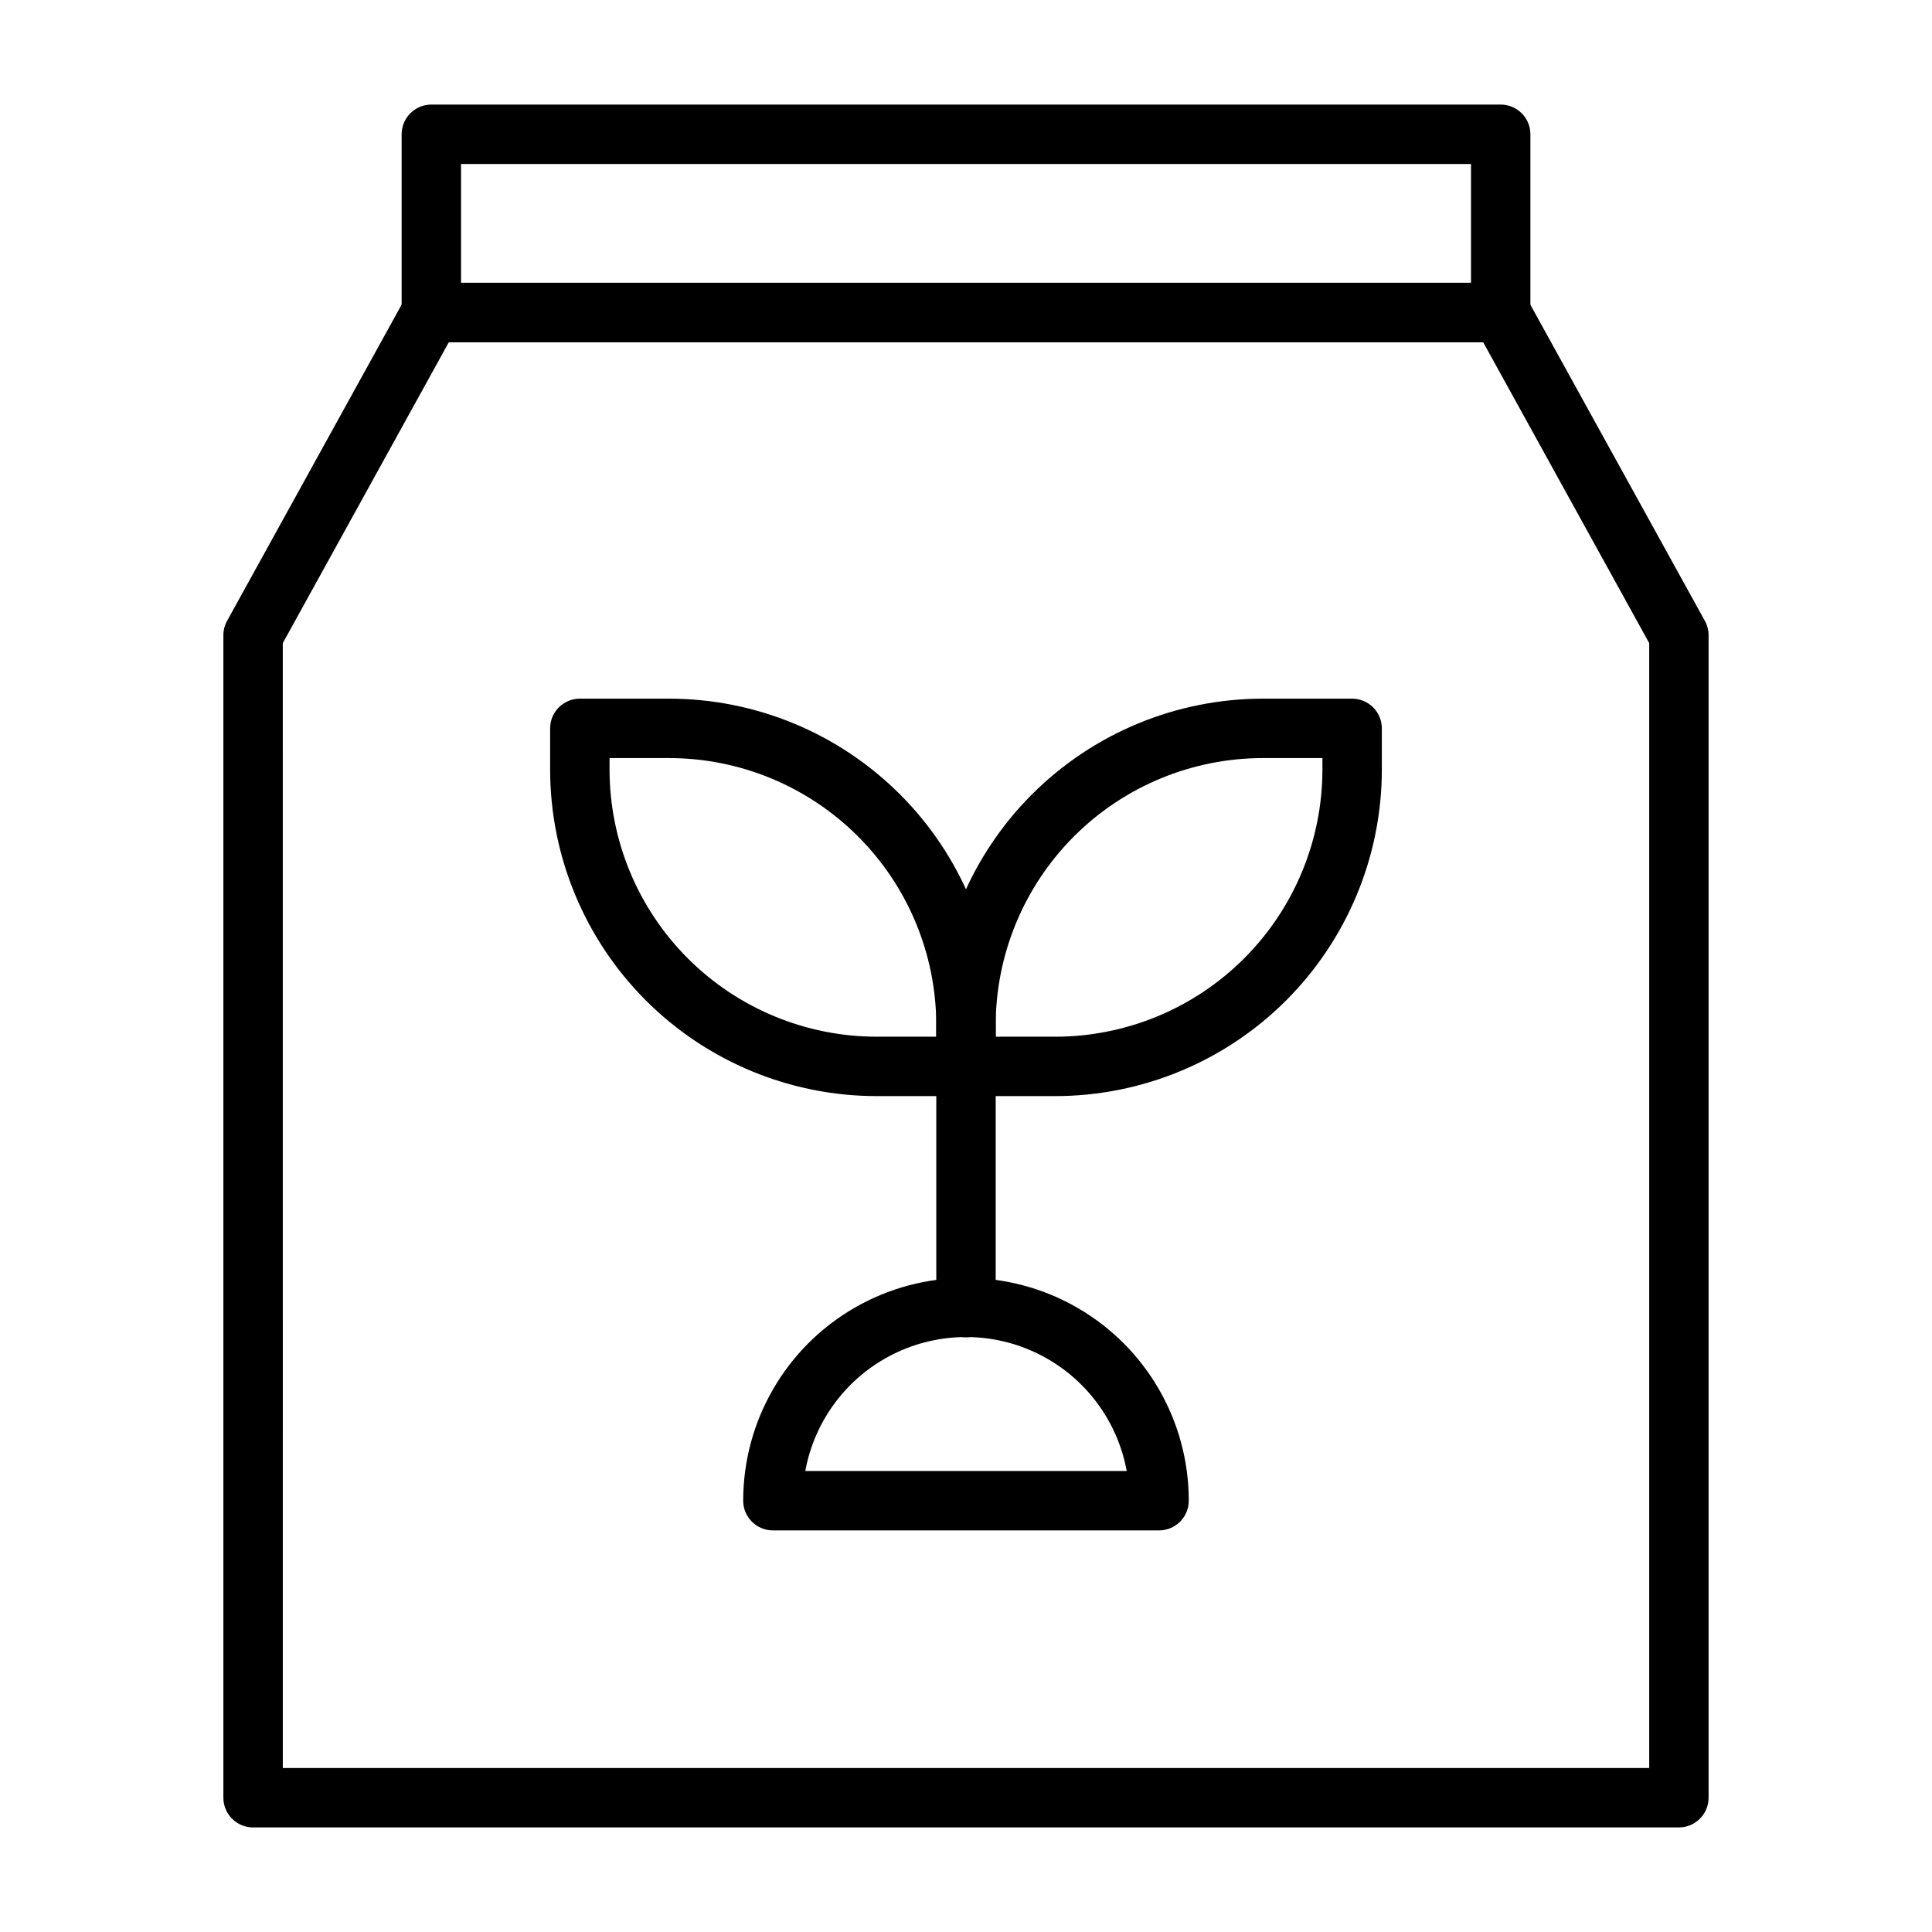 <?xml version="1.0" encoding="UTF-8"?>
<!-- Uploaded to: SVG Repo, www.svgrepo.com, Generator: SVG Repo Mixer Tools -->
<svg fill="#000000" width="800px" height="800px" version="1.1" viewBox="144 144 512 512" xmlns="http://www.w3.org/2000/svg">
 <g>
  <path d="m588.93 628.29h-377.86c-4.348 0-7.871-3.527-7.871-7.875v-308.03c-0.008-1.32 0.316-2.617 0.941-3.777l47.23-85.57h0.004c1.383-2.531 4.043-4.102 6.926-4.094h283.39c2.883-0.008 5.543 1.562 6.926 4.094l47.23 85.57h0.004c0.625 1.16 0.949 2.457 0.945 3.777v308.03c0 2.09-0.832 4.09-2.309 5.566-1.477 1.477-3.477 2.309-5.566 2.309zm-369.98-15.746h362.11v-298.11l-44.004-79.742h-274.11l-44.004 79.742z"/>
  <path d="m541.7 234.69h-283.39c-4.348 0-7.871-3.527-7.871-7.875v-47.23c0-4.348 3.523-7.871 7.871-7.871h283.39c2.086 0 4.09 0.828 5.566 2.305 1.477 1.477 2.305 3.477 2.305 5.566v47.23c0 2.09-0.828 4.09-2.305 5.566-1.477 1.477-3.481 2.309-5.566 2.309zm-275.52-15.746h267.65v-31.488h-267.65z"/>
  <path d="m400 434.48h-23.617c-22.965 0-44.992-9.121-61.23-25.359-16.238-16.242-25.363-38.266-25.363-61.23v-10.863c0-4.348 3.527-7.875 7.875-7.875h23.617-0.004c22.965 0 44.992 9.125 61.23 25.363 16.238 16.238 25.363 38.266 25.363 61.23v10.863c0 2.09-0.828 4.09-2.305 5.566-1.477 1.477-3.481 2.305-5.566 2.305zm-94.465-89.582v2.992c0 18.789 7.465 36.809 20.75 50.098 13.285 13.285 31.309 20.75 50.098 20.75h15.742v-2.992c0-18.789-7.461-36.809-20.75-50.098-13.285-13.285-31.305-20.75-50.098-20.75z"/>
  <path d="m423.61 434.48h-23.613c-4.348 0-7.875-3.523-7.875-7.871v-10.863c0-22.965 9.125-44.992 25.363-61.23s38.266-25.363 61.23-25.363h23.617c2.086 0 4.09 0.832 5.566 2.309 1.477 1.477 2.305 3.477 2.305 5.566v10.863c0 22.965-9.125 44.988-25.363 61.23-16.238 16.238-38.262 25.359-61.23 25.359zm-15.742-15.742h15.742c18.793 0 36.812-7.465 50.098-20.75 13.289-13.289 20.75-31.309 20.75-50.098v-2.992h-15.742c-18.789 0-36.812 7.465-50.098 20.75-13.285 13.289-20.75 31.309-20.75 50.098z"/>
  <path d="m400 498.4c-4.348 0-7.875-3.523-7.875-7.871v-63.922c0-4.348 3.527-7.871 7.875-7.871s7.871 3.523 7.871 7.871v63.922c0 2.086-0.828 4.09-2.305 5.566-1.477 1.477-3.481 2.305-5.566 2.305z"/>
  <path d="m451.17 549.57h-102.34c-4.348 0-7.875-3.523-7.875-7.871 0-21.094 11.254-40.586 29.52-51.129 18.27-10.547 40.773-10.547 59.043 0 18.266 10.543 29.52 30.035 29.52 51.129 0 2.086-0.828 4.09-2.305 5.566-1.477 1.477-3.481 2.305-5.566 2.305zm-93.758-15.742h85.176c-2.453-13.395-11.062-24.852-23.242-30.934-12.18-6.086-26.512-6.086-38.691 0-12.18 6.082-20.789 17.539-23.242 30.934z"/>
 </g>
</svg>